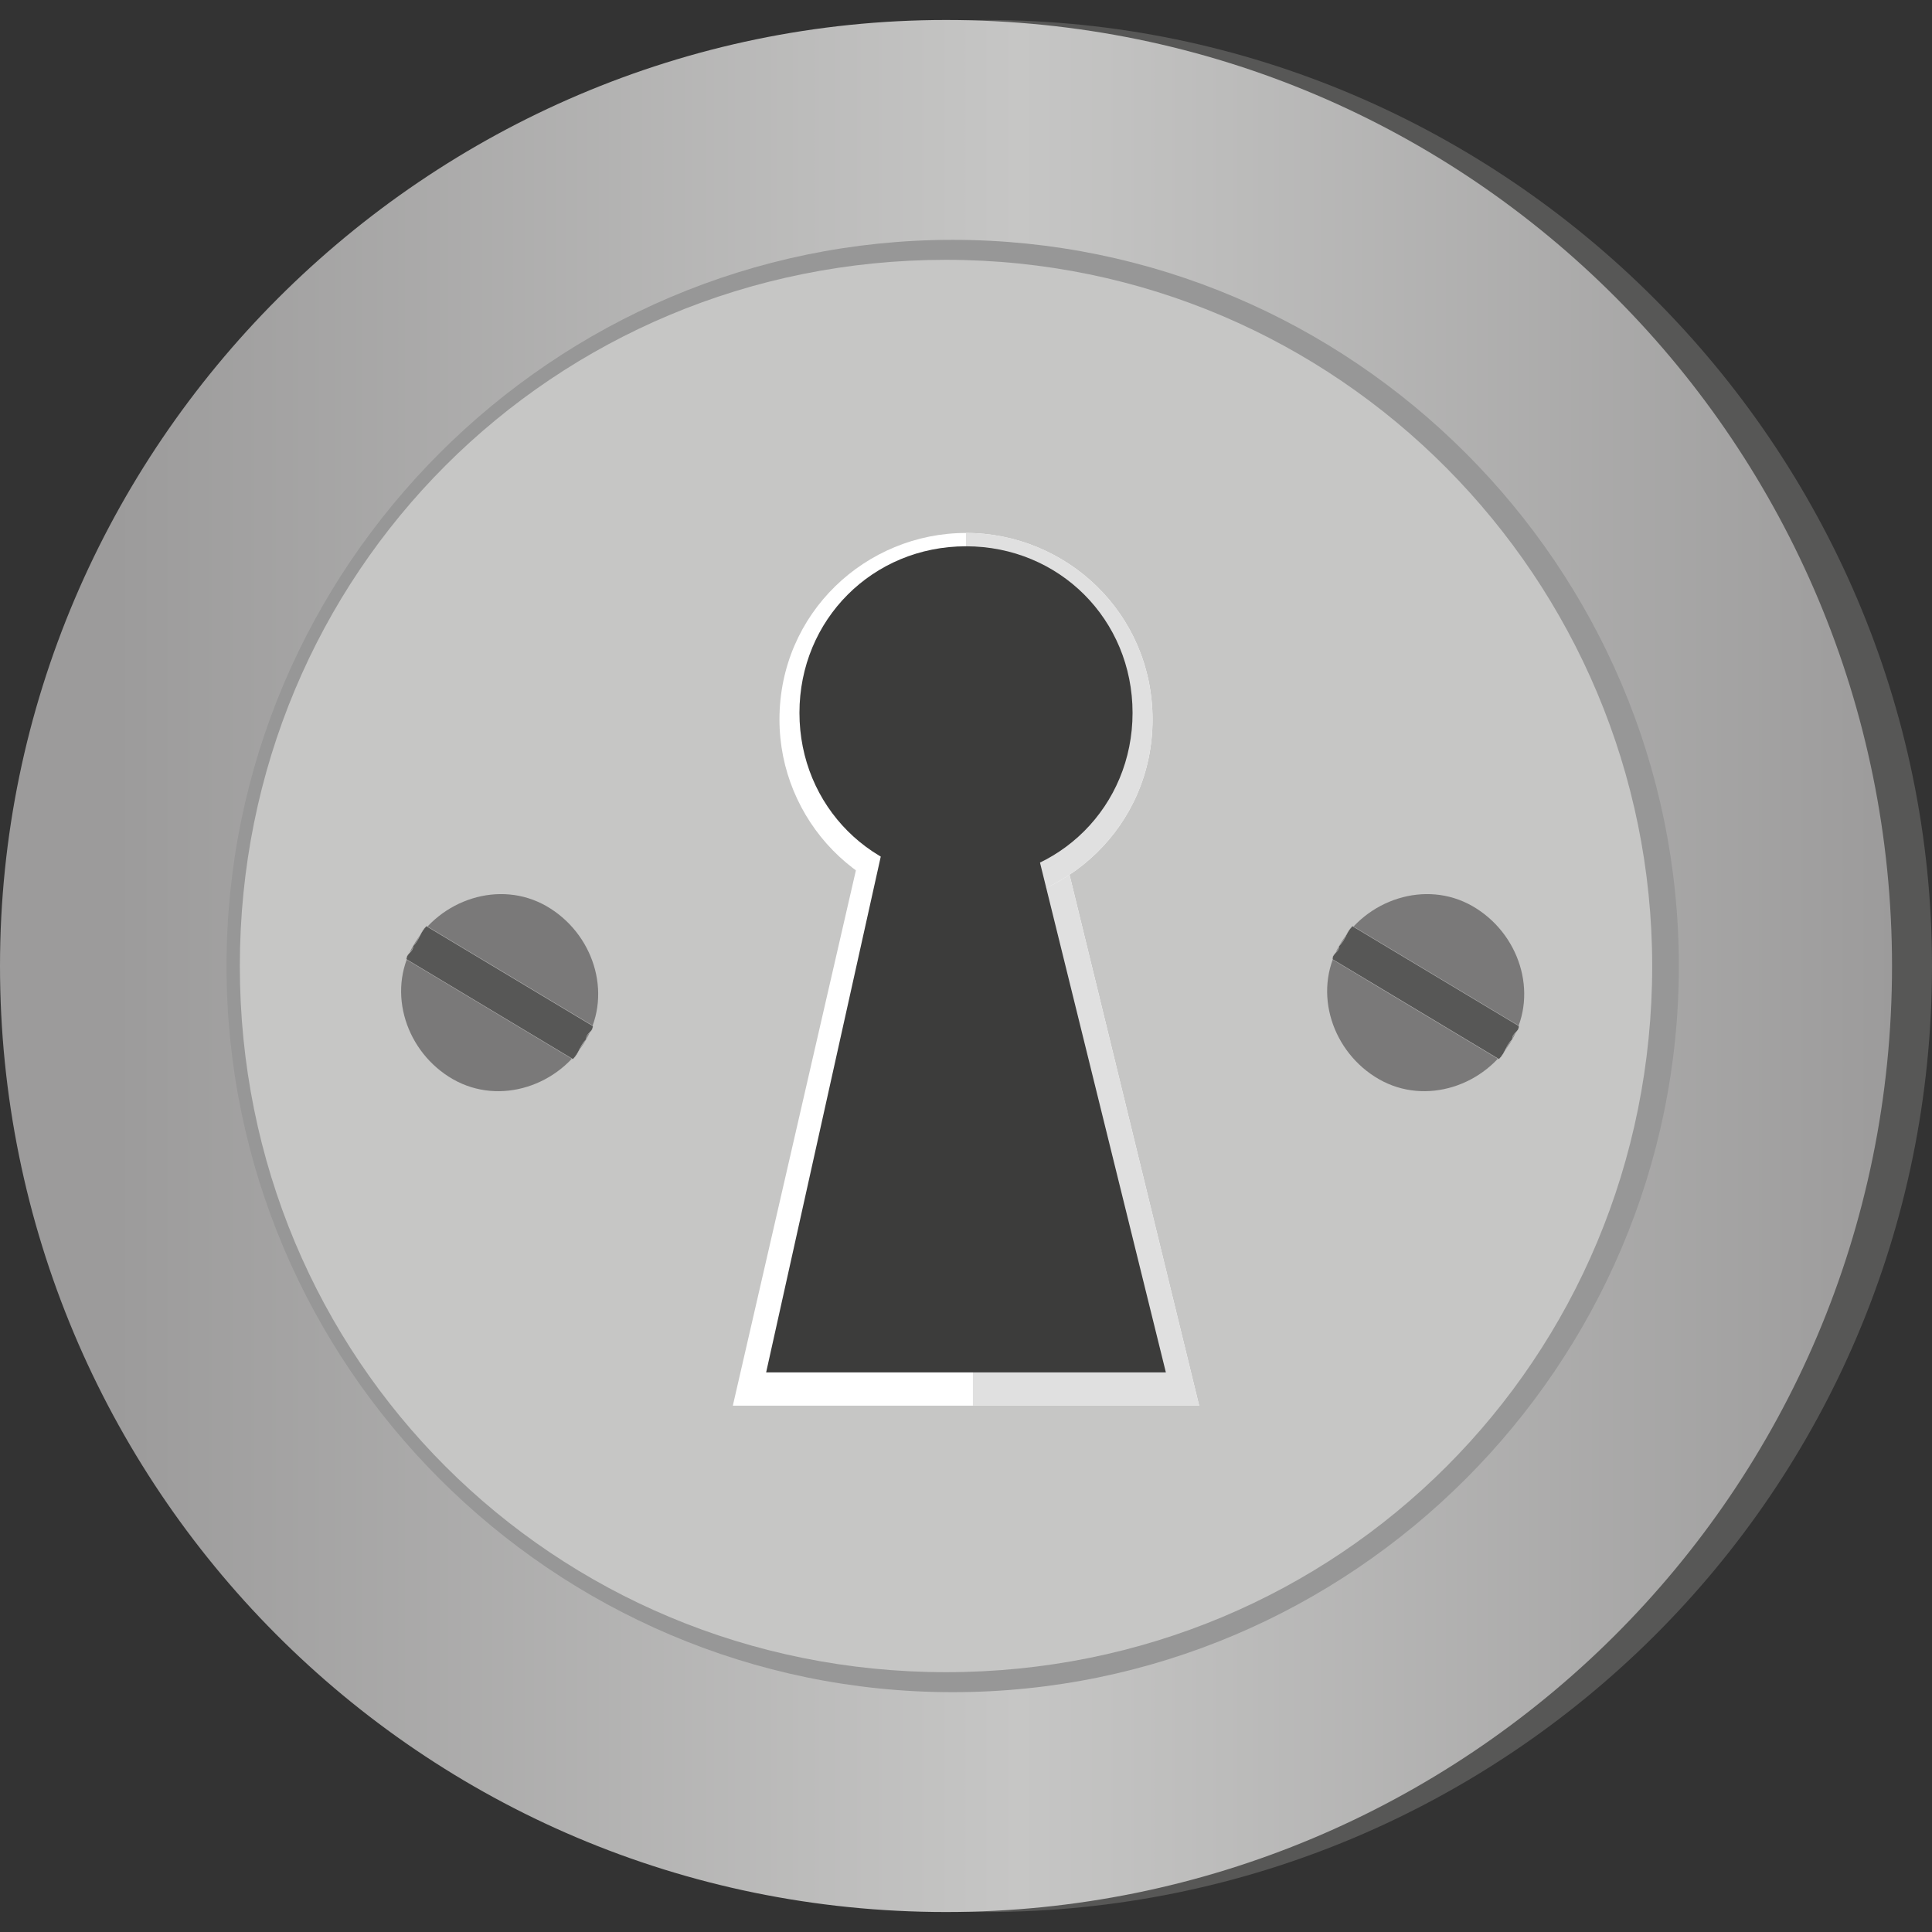 <svg xmlns="http://www.w3.org/2000/svg" width="300" height="300" fill="none"><rect width="100%" height="100%" fill="#333333" stroke="none"/><g clip-path="url(#a)"><path fill="#575756" d="M300 150c0 81.724-66.207 146.897-146.897 146.897C71.379 296.897 6.207 230.69 6.207 150S71.379 3.104 153.103 3.104C233.793 3.104 300 69.31 300 150"/><path fill="url(#b)" d="M293.793 150c0 81.724-66.207 146.897-146.896 146.897C65.173 296.897 0 230.69 0 150S66.207 3.104 146.897 3.104c81.724 0 146.896 66.207 146.896 146.896"/><path fill="#979797" d="M260.69 150.001c0 62.069-50.69 112.759-112.759 112.759S35.172 212.07 35.172 150.001 85.862 37.242 147.931 37.242 260.69 87.932 260.69 150.001"/><path fill="#C6C6C5" d="M256.552 150c0 61.035-48.621 109.655-109.656 109.655-61.034 0-109.655-48.62-109.655-109.655 0-61.034 48.62-109.655 109.655-109.655S256.552 90 256.552 150"/><path fill="#fff" d="m134.483 128.276-20.69 90h72.414l-21.724-88.966z"/><path fill="#E0E0E0" d="M151.072 128.276v90h35.135l-21.724-88.965z"/><path fill="#fff" d="M178.966 111.724c0 16.552-13.449 28.965-28.966 28.965-16.552 0-28.965-13.448-28.965-28.965 0-16.552 13.448-28.966 28.965-28.966s28.966 12.414 28.966 28.966"/><path fill="#E0E0E0" d="M150 140.689c15.517 0 28.966-12.413 28.966-28.965S165.517 82.758 150 82.758z"/><path fill="#3C3C3B" d="M175.862 110.69c0 14.483-11.379 25.862-25.862 25.862s-25.862-11.379-25.862-25.862S135.517 84.828 150 84.828s25.862 11.38 25.862 25.862"/><path fill="#3C3C3B" d="m137.586 129.31-18.62 83.793h62.069l-20.69-83.793z"/><path fill="#7A7979" d="M91.034 161.379c-4.138 7.242-13.448 10.345-20.69 6.207-7.24-4.138-10.344-13.448-6.206-20.689 4.138-7.242 13.448-10.345 20.69-6.207 7.24 4.138 10.344 13.448 6.206 20.689"/><path fill="#575756" stroke="#C6C6C5" stroke-miterlimit="10" stroke-width=".05" d="M64.138 146.896c0 1.035-1.035 1.035-1.035 2.069l25.862 15.518c1.035-1.035 1.035-2.069 2.07-3.104 0-1.034 1.034-1.034 1.034-2.069l-25.862-15.517c-1.035 1.034-1.035 2.069-2.07 3.103Z"/><path fill="#7A7979" d="M234.828 161.379c-4.138 7.242-13.449 10.345-20.69 6.207s-10.345-13.448-6.207-20.689c4.138-7.242 13.448-10.345 20.69-6.207 7.241 4.138 10.345 13.448 6.207 20.689"/><path fill="#575756" stroke="#C6C6C5" stroke-miterlimit="10" stroke-width=".05" d="M207.931 146.896c0 1.035-1.034 1.035-1.034 2.069l25.862 15.518c1.034-1.035 1.034-2.069 2.069-3.104 0-1.034 1.034-1.034 1.034-2.069L210 143.793c-1.034 1.034-1.034 2.069-2.069 3.103Z"/></g><defs><linearGradient id="b" x1="-.176" x2="294.155" y1="150.373" y2="150.373" gradientUnits="userSpaceOnUse"><stop offset=".061" stop-color="#9C9B9B"/><stop offset=".538" stop-color="#C6C6C5"/><stop offset="1" stop-color="#9C9B9B"/></linearGradient><clipPath id="a"><path fill="#fff" d="M0 0h300v300H0z"/></clipPath></defs></svg>